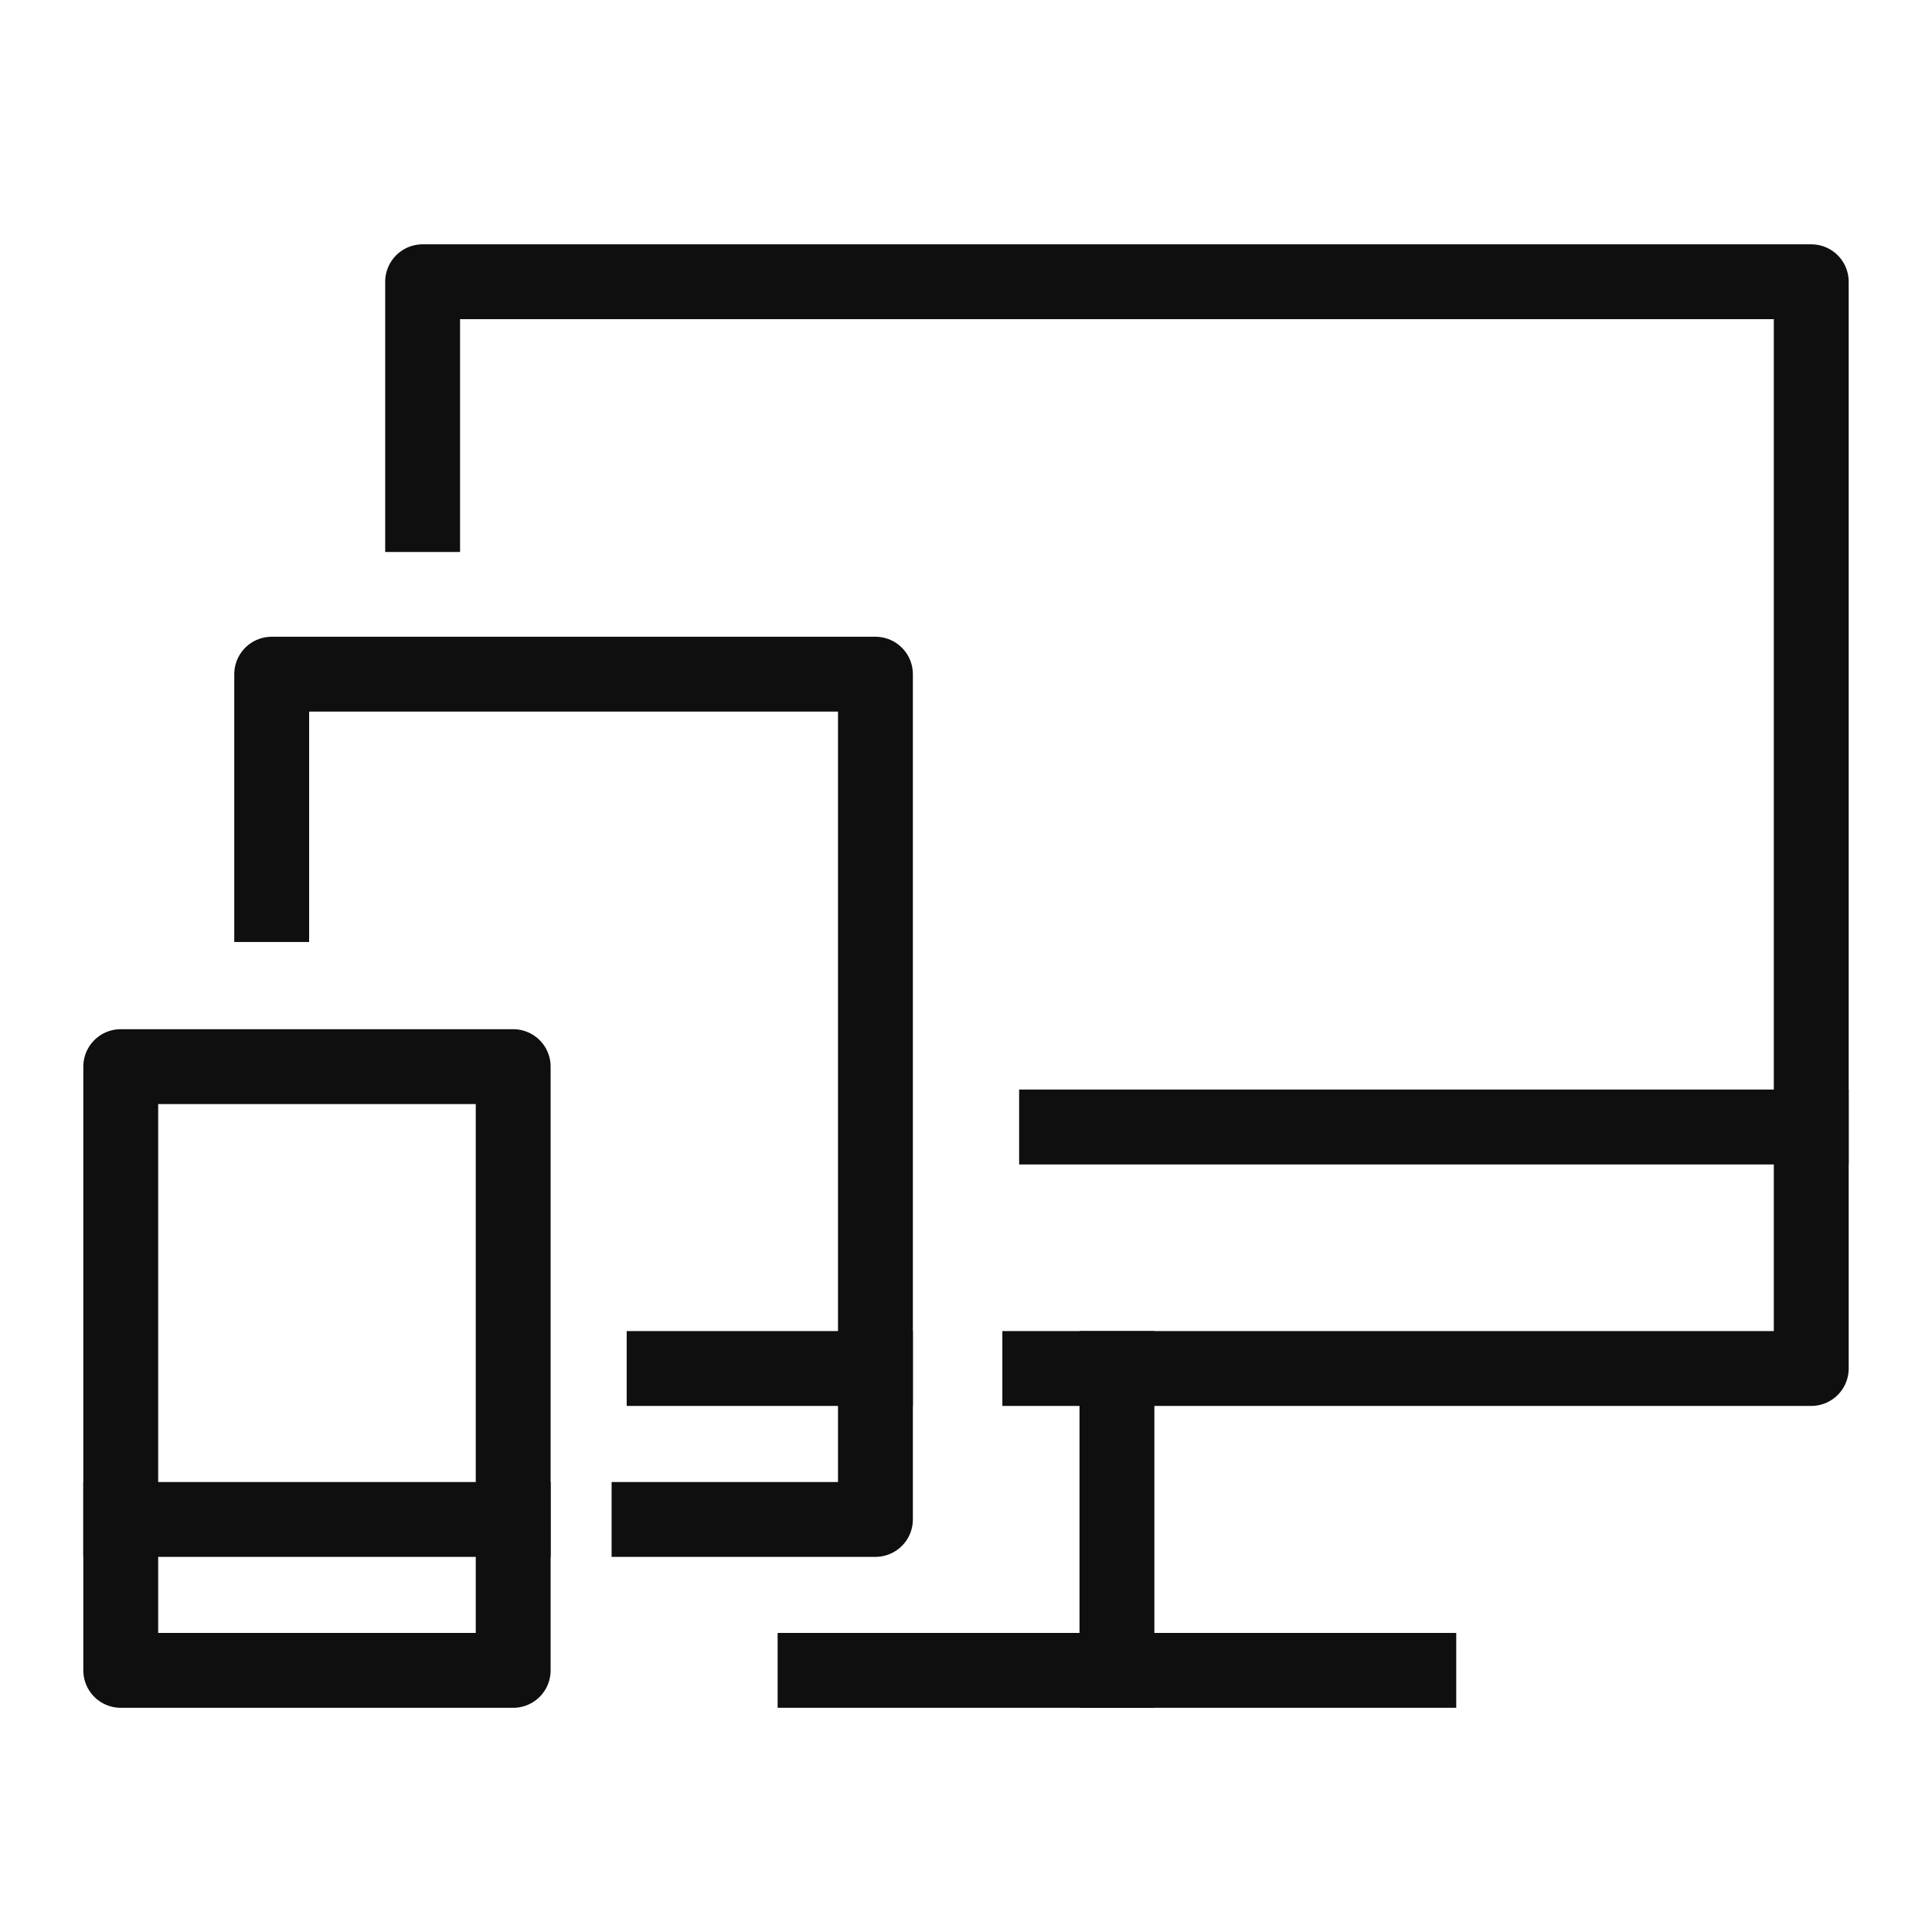 <svg width="48" height="48" viewBox="0 0 48 48" fill="none" xmlns="http://www.w3.org/2000/svg">
<path d="M12.75 26.5H3V41.5H12.75V26.5Z" stroke="#0F0F0F" stroke-width="1.86" stroke-miterlimit="10" stroke-linecap="square" stroke-linejoin="round"/>
<path d="M3 37.75H12.75" stroke="#0F0F0F" stroke-width="1.86" stroke-miterlimit="10" stroke-linecap="square" stroke-linejoin="round"/>
<path d="M6.75 22.474V16.75H21.75V37.75H16.125" stroke="#0F0F0F" stroke-width="1.86" stroke-miterlimit="10" stroke-linecap="square" stroke-linejoin="round"/>
<path d="M10.5 12.784V7H45V34H25.833" stroke="#0F0F0F" stroke-width="1.86" stroke-miterlimit="10" stroke-linecap="square" stroke-linejoin="round"/>
<path d="M21.75 34H16.5" stroke="#0F0F0F" stroke-width="1.86" stroke-miterlimit="10" stroke-linecap="square" stroke-linejoin="round"/>
<path d="M45 28H26.25" stroke="#0F0F0F" stroke-width="1.86" stroke-miterlimit="10" stroke-linecap="square" stroke-linejoin="round"/>
<path d="M27.75 34V41.5" stroke="#0F0F0F" stroke-width="1.86" stroke-miterlimit="10" stroke-linecap="square" stroke-linejoin="round"/>
<path d="M20.25 41.5H35.25" stroke="#0F0F0F" stroke-width="1.86" stroke-miterlimit="10" stroke-linecap="square" stroke-linejoin="round"/>
</svg>
